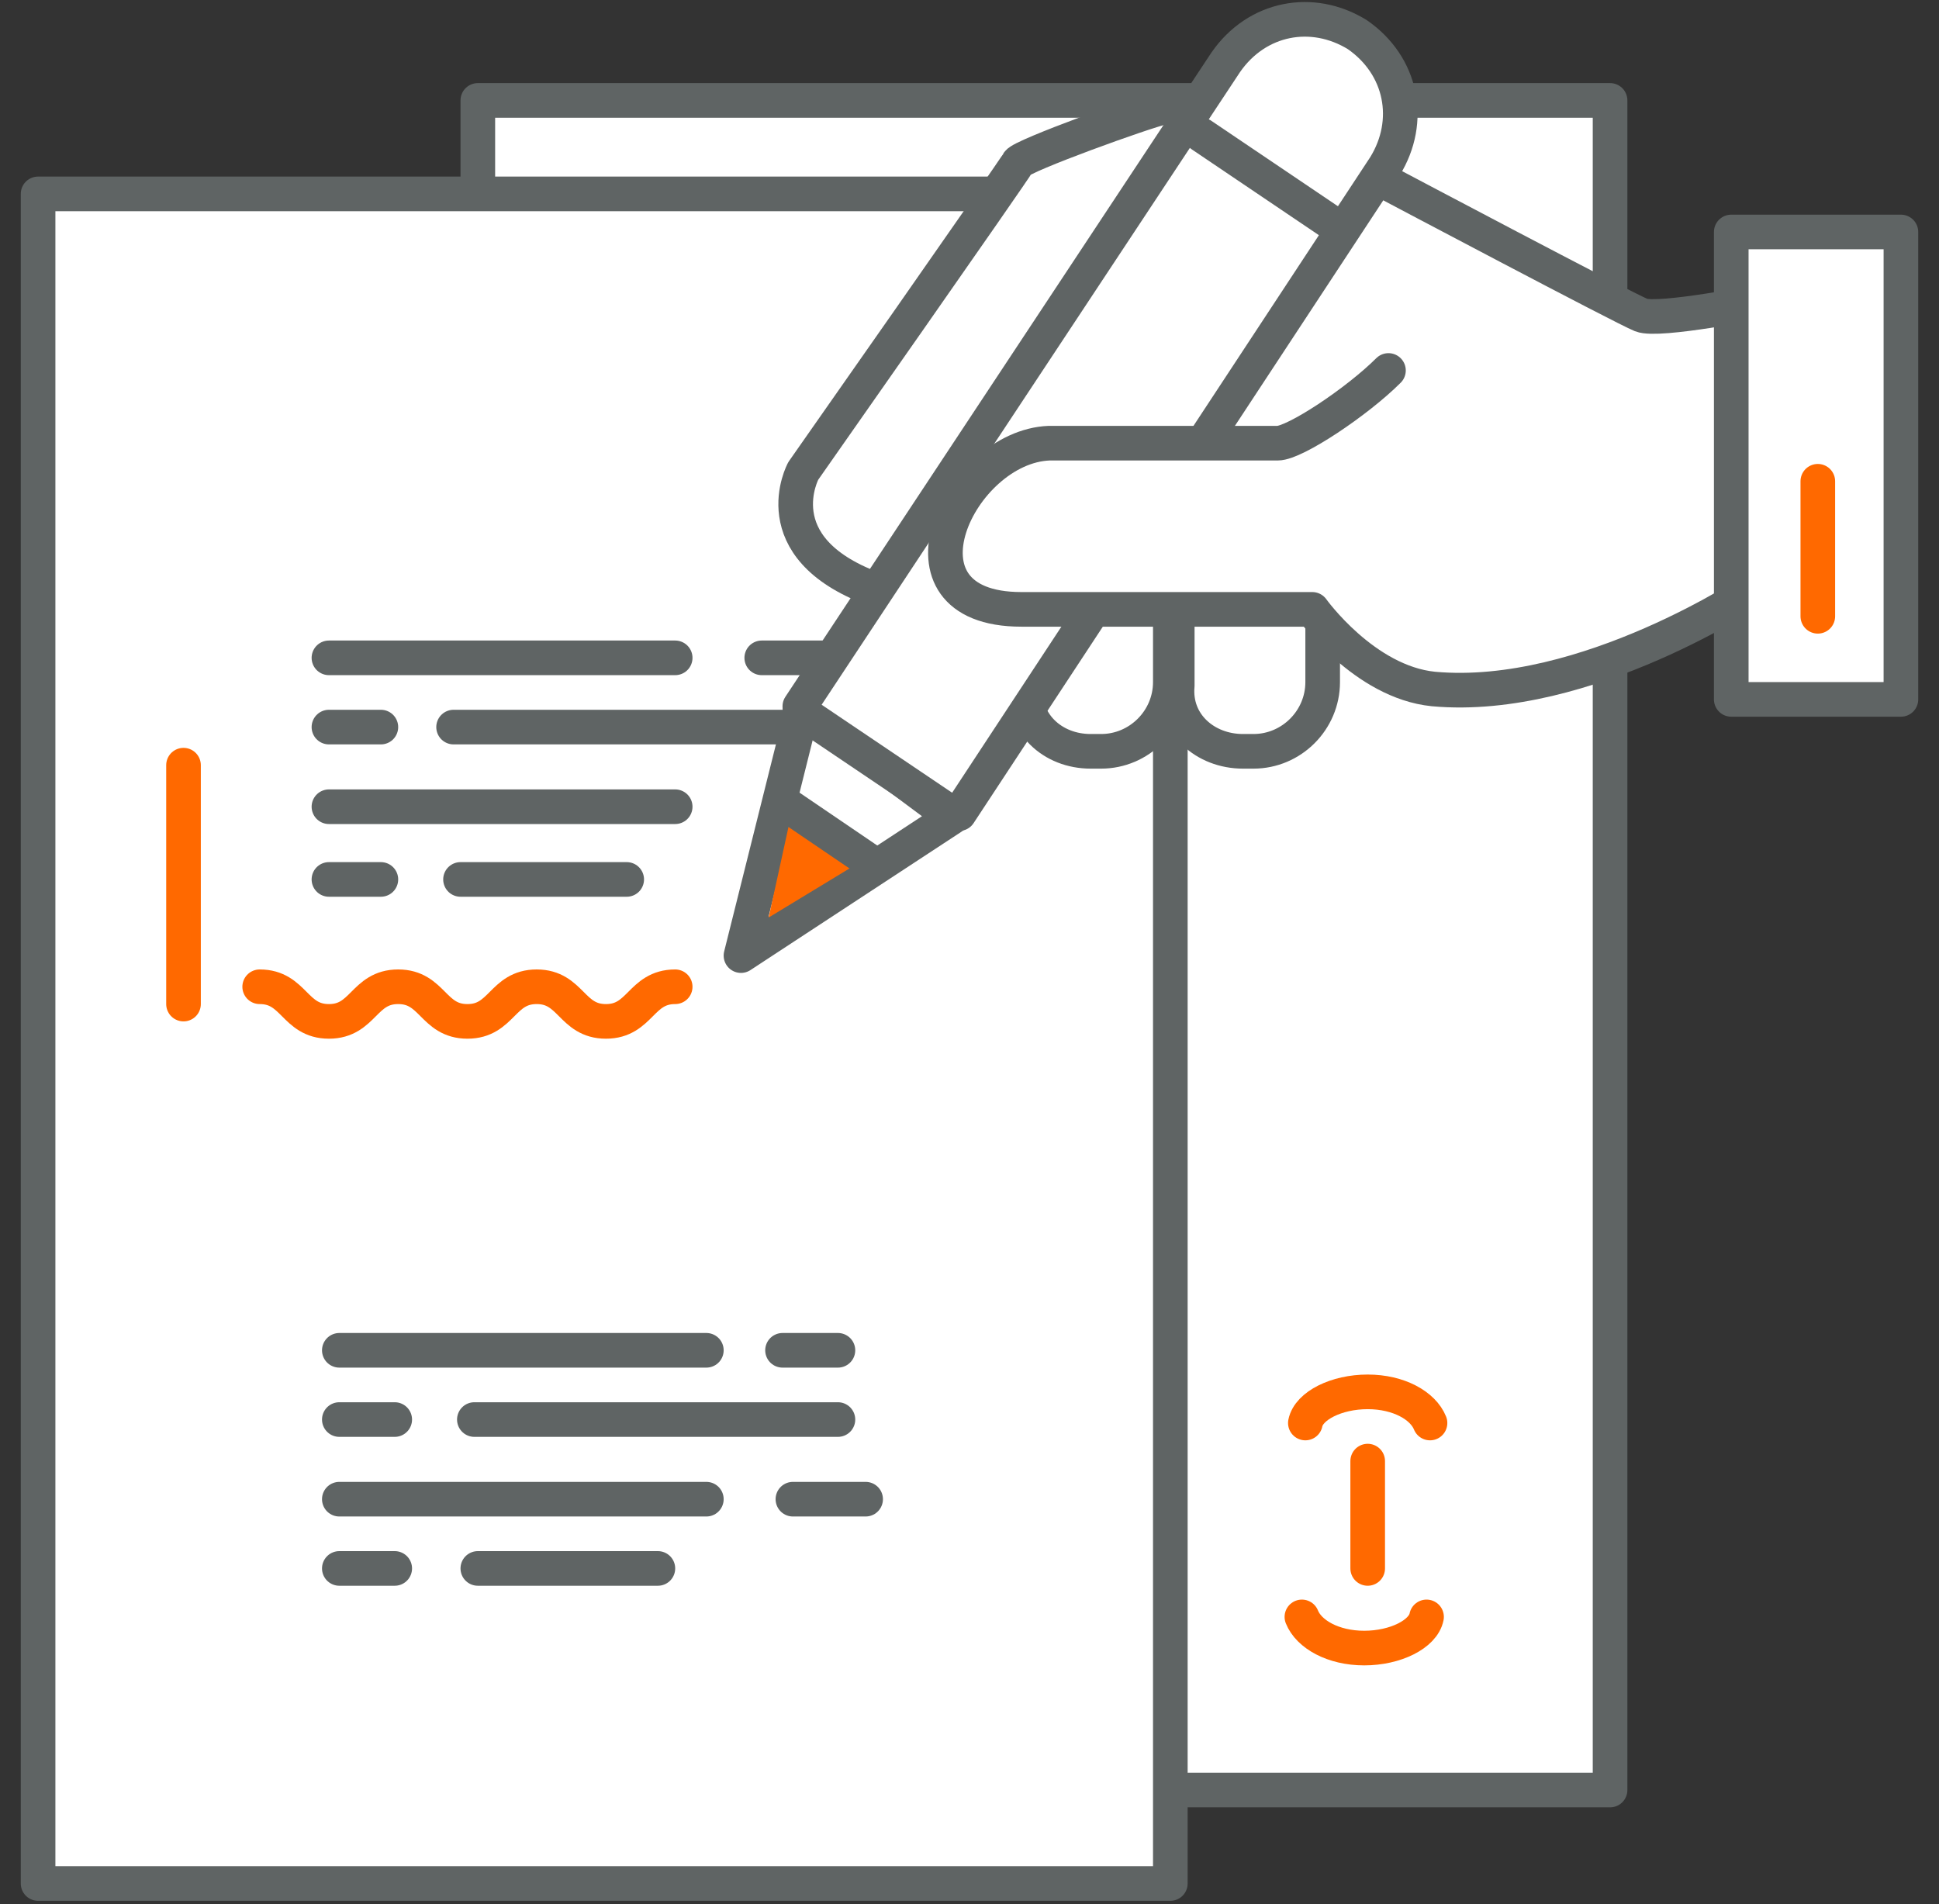 <svg width="56" height="55" viewBox="0 0 56 55" fill="none" xmlns="http://www.w3.org/2000/svg">
<rect x="0" y="0" width="56" height="55" fill="#333333" stroke="none"/>
<g clip-path="url(#clip0_664_730)">
<path d="M27.6 29.2H38.1" stroke="#5F6464" stroke-miterlimit="10" stroke-linecap="round" stroke-linejoin="round"/>
<path d="M40.4 29.2H42" stroke="#5F6464" stroke-miterlimit="10" stroke-linecap="round" stroke-linejoin="round"/>
<path d="M27.6 33.5H38.1" stroke="#5F6464" stroke-miterlimit="10" stroke-linecap="round" stroke-linejoin="round"/>
<path d="M40.6 33.5H42.7" stroke="#5F6464" stroke-miterlimit="10" stroke-linecap="round" stroke-linejoin="round"/>
<path d="M36.7 35.6H31.6" stroke="#5F6464" stroke-miterlimit="10" stroke-linecap="round" stroke-linejoin="round"/>
<path d="M29.2 35.6H27.6" stroke="#5F6464" stroke-miterlimit="10" stroke-linecap="round" stroke-linejoin="round"/>
<path d="M42 31.3H31.4" stroke="#5F6464" stroke-miterlimit="10" stroke-linecap="round" stroke-linejoin="round"/>
<path d="M29.2 31.3H27.6" stroke="#5F6464" stroke-miterlimit="10" stroke-linecap="round" stroke-linejoin="round"/>
<path d="M46.5 17.4V51.7H13.8V2.9H46.5V8.3" fill="white"/>
<path d="M46.5 17.4V51.7H13.8V2.9H46.5V8.3" stroke="#5F6464" stroke-miterlimit="10" stroke-linecap="round" stroke-linejoin="round"/>
<path d="M33.8 5.6H1.1V54.4H33.8V5.6Z" fill="white" stroke="#5F6464" stroke-miterlimit="10" stroke-linecap="round" stroke-linejoin="round"/>
<path d="M9.8 39H20.4" stroke="#5F6464" stroke-miterlimit="10" stroke-linecap="round" stroke-linejoin="round"/>
<path d="M22.6 39H24.2" stroke="#5F6464" stroke-miterlimit="10" stroke-linecap="round" stroke-linejoin="round"/>
<path d="M9.8 43.3H20.4" stroke="#5F6464" stroke-miterlimit="10" stroke-linecap="round" stroke-linejoin="round"/>
<path d="M22.9 43.3H25" stroke="#5F6464" stroke-miterlimit="10" stroke-linecap="round" stroke-linejoin="round"/>
<path d="M19 45.3H13.8" stroke="#5F6464" stroke-miterlimit="10" stroke-linecap="round" stroke-linejoin="round"/>
<path d="M11.4 45.3H9.8" stroke="#5F6464" stroke-miterlimit="10" stroke-linecap="round" stroke-linejoin="round"/>
<path d="M24.2 41H13.7" stroke="#5F6464" stroke-miterlimit="10" stroke-linecap="round" stroke-linejoin="round"/>
<path d="M11.4 41H9.8" stroke="#5F6464" stroke-miterlimit="10" stroke-linecap="round" stroke-linejoin="round"/>
<path d="M9.5 19H19.5" stroke="#5F6464" stroke-miterlimit="10" stroke-linecap="round" stroke-linejoin="round"/>
<path d="M22 19H24.6" stroke="#5F6464" stroke-miterlimit="10" stroke-linecap="round" stroke-linejoin="round"/>
<path d="M9.5 23.3H19.5" stroke="#5F6464" stroke-miterlimit="10" stroke-linecap="round" stroke-linejoin="round"/>
<path d="M18.1 25.4H13.3" stroke="#5F6464" stroke-miterlimit="10" stroke-linecap="round" stroke-linejoin="round"/>
<path d="M11 25.4H9.5" stroke="#5F6464" stroke-miterlimit="10" stroke-linecap="round" stroke-linejoin="round"/>
<path d="M23.1 21H13.1" stroke="#5F6464" stroke-miterlimit="10" stroke-linecap="round" stroke-linejoin="round"/>
<path d="M11 21H9.5" stroke="#5F6464" stroke-miterlimit="10" stroke-linecap="round" stroke-linejoin="round"/>
<path d="M27.5 23.6L23.2 20.4L21.4 27.6L27.5 23.6Z" fill="white" stroke="#5F6464" stroke-miterlimit="10" stroke-linecap="round" stroke-linejoin="round"/>
<path d="M25 24.8L22.9 23.3L22.2 26.5L25 24.8Z" fill="#FF6900"/>
<path d="M34 19.8V17H38.2V19.7C38.2 20.8 37.3 21.7 36.2 21.7H35.9C34.8 21.7 33.9 20.9 34 19.8Z" fill="white" stroke="#5F6464" stroke-miterlimit="10" stroke-linecap="round" stroke-linejoin="round"/>
<path d="M41 6L38.5 12L47 18L50.5 17V9H47L41 6Z" fill="white"/>
<path d="M25.2 17C22 15.8 23.2 13.6 23.2 13.6C23.2 13.6 29.3 4.9 29.4 4.7C29.5 4.5 33.1 3.2 33.6 3.1C33.7 3.1 34 3.2 34.4 3.3" fill="white"/>
<path d="M25.2 17C22 15.8 23.2 13.6 23.2 13.6C23.2 13.6 29.3 4.9 29.4 4.7C29.5 4.5 33.1 3.2 33.6 3.1C33.7 3.1 34 3.2 34.4 3.3" stroke="#5F6464" stroke-miterlimit="10" stroke-linecap="round" stroke-linejoin="round"/>
<path d="M29.6 19.7V16.6H33.8V19.7C33.8 20.8 32.9 21.7 31.8 21.7H31.5C30.4 21.7 29.5 20.9 29.6 19.7Z" fill="white" stroke="#5F6464" stroke-miterlimit="10" stroke-linecap="round" stroke-linejoin="round"/>
<path d="M23.1 20.4L35.4 1.8C36.3 0.5 37.9 0.2 39.2 1C40.5 1.9 40.8 3.5 40 4.8L27.7 23.5C27.6 23.5 27.6 23.5 27.5 23.5L23.2 20.6C23.1 20.6 23.1 20.5 23.1 20.4Z" fill="white" stroke="#5F6464" stroke-miterlimit="10" stroke-linecap="round" stroke-linejoin="round"/>
<path d="M38.7 6.6L34.7 3.9" stroke="#5F6464" stroke-miterlimit="10" stroke-linecap="round" stroke-linejoin="round"/>
<path d="M40.1 5.3C40.1 5.3 46.9 8.9 47.4 9.1C47.9 9.3 50.9 8.7 50.9 8.7" stroke="#5F6464" stroke-miterlimit="10" stroke-linecap="round" stroke-linejoin="round"/>
<path d="M50.7 17C50.7 17 45.8 20.3 41.4 19.9C39.4 19.7 37.9 17.6 37.9 17.6C37.9 17.6 33.5 17.6 29.5 17.6C25.5 17.6 27.7 12.9 30.3 12.8C31.5 12.8 36.4 12.8 36.9 12.8C37.4 12.8 39.2 11.6 40.1 10.7" fill="white"/>
<path d="M50.7 17C50.7 17 45.8 20.3 41.4 19.9C39.4 19.7 37.9 17.6 37.9 17.6C37.9 17.6 33.5 17.6 29.5 17.6C25.5 17.6 27.7 12.9 30.3 12.8C31.5 12.8 36.4 12.8 36.9 12.8C37.4 12.8 39.2 11.6 40.1 10.7" stroke="#5F6464" stroke-miterlimit="10" stroke-linecap="round" stroke-linejoin="round"/>
<path d="M54.9 6.7H50V20.2H54.9V6.7Z" fill="white" stroke="#5F6464" stroke-miterlimit="10" stroke-linecap="round" stroke-linejoin="round"/>
<path d="M25.3 25L22.8 23.3" stroke="#5F6464" stroke-miterlimit="10"/>
<path d="M52.5 13.9V17.8" stroke="#FF6900" stroke-miterlimit="10" stroke-linecap="round" stroke-linejoin="round"/>
<path d="M7.5 28.5C8.5 28.5 8.5 29.5 9.5 29.5C10.5 29.5 10.5 28.5 11.5 28.5C12.5 28.5 12.5 29.5 13.5 29.5C14.5 29.5 14.5 28.5 15.5 28.5C16.5 28.5 16.5 29.5 17.5 29.5C18.5 29.5 18.5 28.5 19.5 28.5" stroke="#FF6900" stroke-miterlimit="10" stroke-linecap="round" stroke-linejoin="round"/>
<path d="M5.3 29V22.1" stroke="#FF6900" stroke-miterlimit="10" stroke-linecap="round" stroke-linejoin="round"/>
<path d="M39.5 45.3V42.2" stroke="#FF6900" stroke-miterlimit="10" stroke-linecap="round" stroke-linejoin="round"/>
<path d="M37.7 41.1C37.8 40.6 38.6 40.2 39.5 40.2C40.4 40.2 41.1 40.6 41.3 41.1" stroke="#FF6900" stroke-miterlimit="10" stroke-linecap="round" stroke-linejoin="round"/>
<path d="M41.2 46.7C41.1 47.2 40.3 47.6 39.4 47.6C38.5 47.6 37.8 47.2 37.6 46.7" stroke="#FF6900" stroke-miterlimit="10" stroke-linecap="round" stroke-linejoin="round"/>
</g>
<defs>
<clipPath id="clip0_664_730">
<rect width="55" height="55" fill="white" transform="translate(0.5)"/>
</clipPath>
</defs>
</svg>
